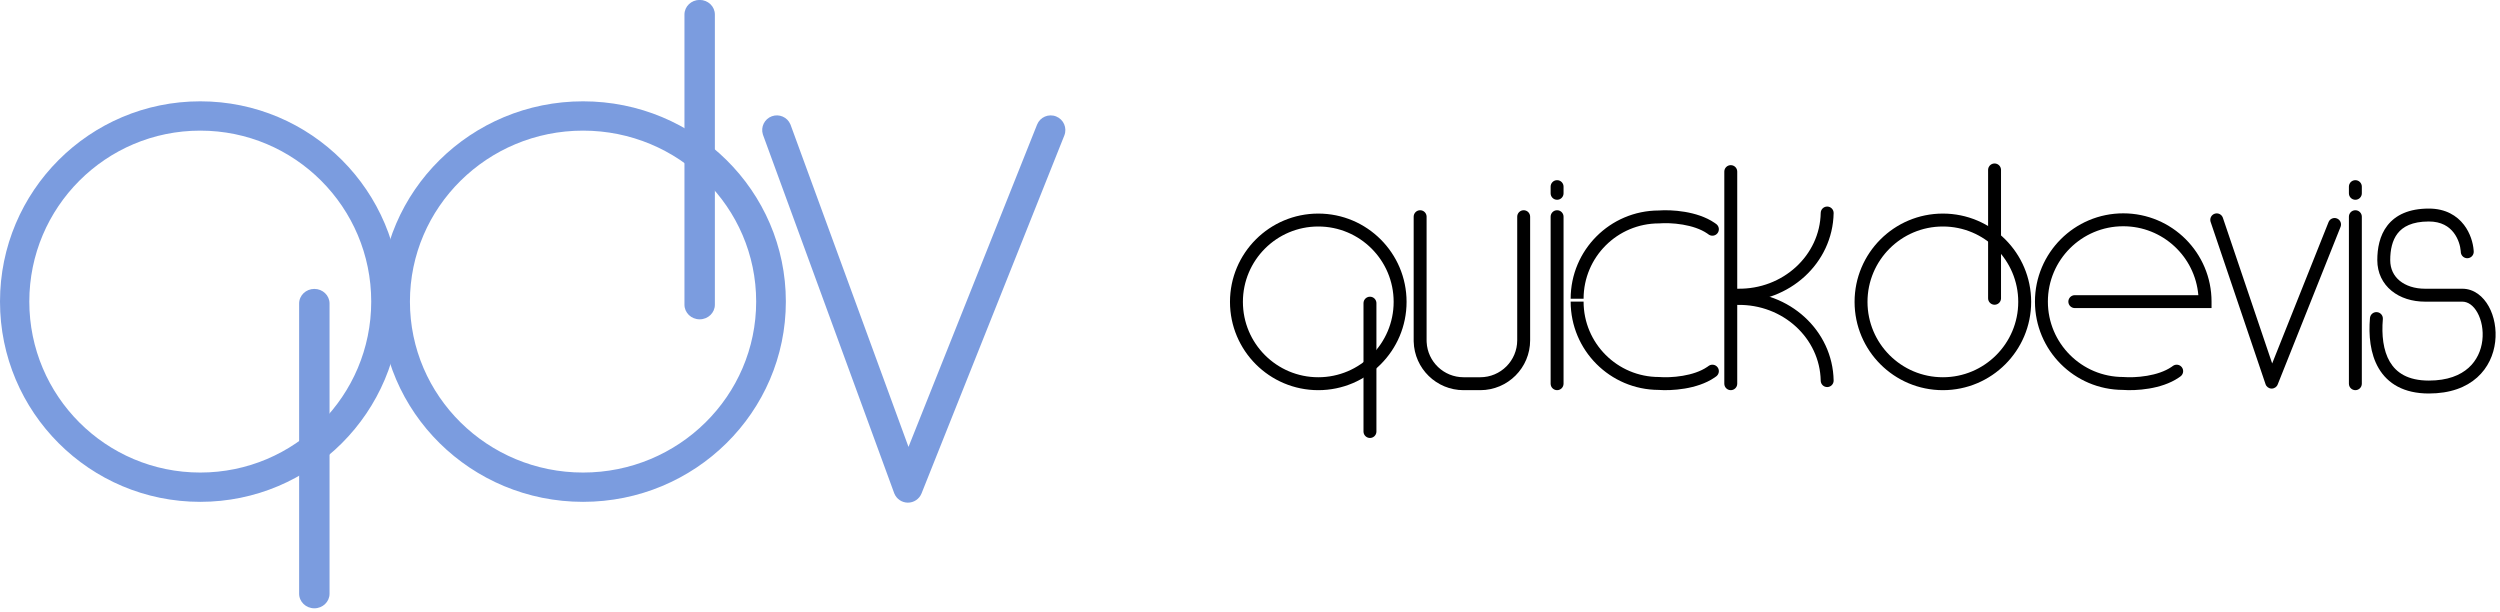 <svg width="290" height="71" viewBox="0 0 290 71" fill="none" xmlns="http://www.w3.org/2000/svg">
<path d="M43.062 34.984C43.062 24.031 34.183 15.153 23.231 15.153C12.278 15.153 3.4 24.031 3.4 34.984C3.4 45.936 12.278 54.815 23.231 54.815C34.183 54.815 43.062 45.936 43.062 34.984ZM46.461 34.984C46.461 47.814 36.06 58.214 23.231 58.214C10.401 58.214 0 47.814 0 34.984C0 22.154 10.401 11.753 23.231 11.753C36.06 11.753 46.461 22.154 46.461 34.984Z" fill="#7B9CDF"/>
<path d="M87.716 34.984C87.716 24.031 78.725 15.153 67.634 15.153C56.543 15.153 47.552 24.031 47.552 34.984C47.552 45.936 56.543 54.815 67.634 54.815C78.725 54.815 87.716 45.936 87.716 34.984ZM91.159 34.984C91.159 47.814 80.626 58.214 67.634 58.214C54.642 58.214 44.109 47.814 44.109 34.984C44.109 22.154 54.642 11.753 67.634 11.753C80.626 11.753 91.159 22.154 91.159 34.984Z" fill="#7B9CDF"/>
<path d="M34.699 68.87V35.208C34.699 34.272 35.489 33.513 36.464 33.513C37.438 33.513 38.228 34.272 38.228 35.208V68.87C38.228 69.806 37.438 70.564 36.464 70.564C35.489 70.564 34.699 69.806 34.699 68.87Z" fill="#7B9CDF"/>
<path d="M79.397 35.347V1.685C79.397 0.749 80.186 -0.009 81.161 -0.009C82.135 -0.009 82.925 0.749 82.925 1.685V35.347C82.925 36.283 82.135 37.042 81.161 37.042C80.186 37.042 79.397 36.283 79.397 35.347Z" fill="#7B9CDF"/>
<path d="M120.3 14.456C120.648 13.583 121.638 13.158 122.511 13.506C123.384 13.854 123.809 14.844 123.461 15.717L106.899 57.236C106.637 57.891 105.999 58.317 105.294 58.307C104.611 58.297 104.002 57.88 103.744 57.252L103.72 57.191L88.519 15.671L88.491 15.588C88.225 14.728 88.677 13.801 89.532 13.488C90.387 13.175 91.331 13.591 91.683 14.42L91.715 14.501L105.386 51.842L120.3 14.456Z" fill="#7B9CDF"/>
<path d="M161.663 35.017C161.663 30.188 157.749 26.274 152.92 26.274C148.091 26.274 144.177 30.188 144.177 35.017C144.177 39.846 148.091 43.76 152.92 43.76C157.749 43.76 161.663 39.846 161.663 35.017ZM163.162 35.017C163.162 40.673 158.576 45.259 152.92 45.259C147.263 45.259 142.678 40.673 142.678 35.017C142.678 29.36 147.263 24.775 152.92 24.775C158.576 24.775 163.162 29.36 163.162 35.017Z" fill="black"/>
<path d="M234.116 35.017C234.116 39.845 230.202 43.76 225.373 43.76C220.544 43.76 216.63 39.845 216.63 35.017C216.63 30.188 220.544 26.274 225.373 26.274C230.202 26.274 234.116 30.188 234.116 35.017ZM235.615 35.017C235.615 29.36 231.029 24.775 225.373 24.775C219.716 24.775 215.131 29.36 215.131 35.017C215.131 40.673 219.716 45.259 225.373 45.259C231.029 45.259 235.615 40.673 235.615 35.017Z" fill="black"/>
<path d="M256.539 35.738V34.989C256.539 29.333 251.953 24.747 246.297 24.747C240.64 24.747 236.055 29.333 236.055 34.989C236.055 40.635 240.623 45.213 246.265 45.23C246.972 45.285 248.104 45.273 249.308 45.069C250.444 44.877 251.71 44.504 252.742 43.799L252.945 43.654L253.004 43.605C253.284 43.347 253.328 42.915 253.096 42.605C252.863 42.294 252.435 42.216 252.11 42.412L252.046 42.455L251.894 42.563C251.115 43.094 250.09 43.417 249.058 43.591C247.967 43.776 246.944 43.783 246.358 43.735L246.327 43.732H246.297C241.468 43.732 237.554 39.818 237.554 34.989C237.554 30.16 241.468 26.246 246.297 26.246C250.873 26.246 254.627 29.762 255.008 34.24H240.679C240.265 34.24 239.929 34.575 239.929 34.989C239.929 35.403 240.265 35.738 240.679 35.738H256.539Z" fill="black"/>
<path d="M192.407 45.23C193.114 45.285 194.247 45.273 195.451 45.069C196.586 44.877 197.853 44.504 198.885 43.799L199.088 43.654L199.147 43.605C199.426 43.347 199.471 42.915 199.238 42.605C199.005 42.294 198.578 42.216 198.253 42.412L198.189 42.455L198.037 42.563C197.258 43.094 196.232 43.417 195.201 43.591C194.109 43.776 193.087 43.783 192.5 43.735L192.47 43.732H192.439C187.611 43.732 183.696 39.818 183.696 34.989H182.197C182.197 40.635 186.766 45.213 192.407 45.23Z" fill="black"/>
<path d="M201.531 34.99C207.559 35.098 212.597 30.539 212.702 24.723C212.71 24.309 212.38 23.968 211.966 23.96C211.552 23.953 211.211 24.282 211.203 24.696C211.115 29.612 206.833 33.586 201.558 33.491C201.144 33.484 200.803 33.813 200.795 34.227C200.788 34.641 201.117 34.982 201.531 34.99Z" fill="black"/>
<path d="M201.531 33.87C207.559 33.762 212.597 38.322 212.702 44.137C212.71 44.551 212.38 44.892 211.966 44.9C211.552 44.907 211.211 44.578 211.203 44.164C211.115 39.249 206.833 35.274 201.558 35.369C201.144 35.377 200.803 35.047 200.795 34.633C200.788 34.219 201.117 33.878 201.531 33.87Z" fill="black"/>
<path d="M192.407 24.416C193.114 24.361 194.247 24.373 195.451 24.577C196.586 24.769 197.853 25.143 198.885 25.847L199.088 25.992L199.147 26.042C199.426 26.299 199.471 26.731 199.238 27.042C199.005 27.352 198.578 27.431 198.253 27.235L198.189 27.192L198.037 27.083C197.258 26.552 196.232 26.23 195.201 26.055C194.109 25.87 193.087 25.864 192.5 25.912L192.47 25.914H192.439C187.611 25.914 183.696 29.828 183.696 34.657H182.197C182.197 29.011 186.766 24.433 192.407 24.416Z" fill="black"/>
<path d="M158.166 50.056V35.168C158.166 34.754 158.502 34.418 158.916 34.418C159.304 34.418 159.622 34.713 159.661 35.091L159.665 35.168V50.056L159.661 50.133C159.623 50.51 159.304 50.805 158.916 50.805C158.528 50.805 158.209 50.51 158.17 50.133L158.166 50.056Z" fill="black"/>
<path d="M230.619 19.712V34.601C230.619 35.015 230.955 35.35 231.369 35.35C231.757 35.35 232.076 35.055 232.114 34.678L232.118 34.601V19.712L232.114 19.636C232.076 19.258 231.757 18.963 231.369 18.963C230.981 18.963 230.662 19.258 230.623 19.636L230.619 19.712Z" fill="black"/>
<path d="M270.113 25.762C270.266 25.377 270.702 25.19 271.087 25.343C271.471 25.496 271.659 25.933 271.505 26.317L264.21 44.605C264.094 44.896 263.808 45.084 263.494 45.076C263.18 45.068 262.905 44.864 262.804 44.567L256.433 25.742L256.412 25.669C256.328 25.298 256.535 24.917 256.903 24.792C257.27 24.668 257.667 24.845 257.825 25.191L257.853 25.262L263.572 42.16L270.113 25.762Z" fill="black"/>
<path d="M200.02 44.509V19.906C200.02 19.492 200.355 19.157 200.769 19.157C201.183 19.157 201.519 19.492 201.519 19.906V44.509C201.519 44.923 201.183 45.259 200.769 45.259C200.355 45.259 200.02 44.923 200.02 44.509Z" fill="black"/>
<path d="M179.873 44.509L179.873 25.137C179.873 24.723 180.209 24.387 180.623 24.387C181.036 24.387 181.372 24.723 181.372 25.137L181.372 44.509C181.372 44.923 181.036 45.259 180.623 45.259C180.209 45.259 179.873 44.923 179.873 44.509Z" fill="black"/>
<path d="M163.986 39.472L163.986 25.137C163.986 24.723 164.322 24.387 164.736 24.387C165.124 24.387 165.443 24.682 165.481 25.06L165.485 25.137L165.485 39.472L165.491 39.693C165.606 41.959 167.479 43.76 169.773 43.76L171.71 43.76C174.078 43.76 175.997 41.84 175.997 39.472L175.997 25.137C175.997 24.723 176.333 24.387 176.747 24.387C177.161 24.387 177.496 24.723 177.496 25.137L177.496 39.472C177.496 42.668 174.906 45.259 171.71 45.259L169.773 45.259C166.627 45.259 164.067 42.749 163.988 39.622L163.986 39.472Z" fill="black"/>
<path d="M179.873 22.425L179.873 21.65C179.873 21.236 180.209 20.9 180.623 20.9C181.036 20.9 181.372 21.236 181.372 21.65L181.372 22.425C181.372 22.839 181.036 23.174 180.623 23.174C180.209 23.174 179.873 22.839 179.873 22.425Z" fill="black"/>
<path d="M272.473 44.509L272.473 25.137C272.473 24.723 272.808 24.387 273.222 24.387C273.636 24.387 273.972 24.723 273.972 25.137L273.972 44.509C273.972 44.923 273.636 45.259 273.222 45.259C272.808 45.259 272.473 44.923 272.473 44.509Z" fill="black"/>
<path d="M272.473 22.425L272.473 21.65C272.473 21.236 272.808 20.9 273.222 20.9C273.636 20.9 273.972 21.236 273.972 21.65L273.972 22.425C273.972 22.839 273.636 23.174 273.222 23.174C272.808 23.174 272.473 22.839 272.473 22.425Z" fill="black"/>
<path d="M275.767 30.174C275.767 28.839 276.02 27.335 276.942 26.153C277.893 24.935 279.446 24.194 281.747 24.194C283.694 24.194 285.008 25.02 285.824 26.086C286.565 27.054 286.874 28.188 286.941 29.011L286.951 29.171L286.951 29.248C286.93 29.627 286.624 29.936 286.236 29.954C285.849 29.971 285.517 29.691 285.461 29.316L285.454 29.239L285.446 29.125C285.397 28.536 285.167 27.694 284.634 26.997C284.09 26.287 283.209 25.693 281.747 25.693C279.786 25.693 278.723 26.307 278.124 27.075C277.497 27.879 277.266 28.99 277.266 30.174C277.266 31.207 277.683 32.012 278.369 32.572C279.068 33.144 280.088 33.492 281.307 33.492H285.621C287.004 33.492 288.062 34.401 288.695 35.543C289.331 36.691 289.615 38.183 289.441 39.657C289.265 41.14 288.621 42.651 287.346 43.791C286.067 44.935 284.219 45.646 281.747 45.646C278.848 45.646 276.981 44.505 275.935 42.736C274.925 41.032 274.749 38.862 274.917 36.89L274.928 36.814C274.998 36.441 275.341 36.175 275.728 36.208C276.14 36.243 276.446 36.606 276.411 37.018C276.253 38.858 276.446 40.659 277.224 41.973C277.964 43.223 279.302 44.147 281.747 44.147C283.924 44.147 285.393 43.527 286.348 42.673C287.307 41.815 287.813 40.662 287.952 39.482C288.093 38.292 287.856 37.12 287.384 36.27C286.91 35.414 286.272 34.992 285.621 34.992H281.307C279.815 34.992 278.439 34.565 277.42 33.732C276.388 32.888 275.767 31.659 275.767 30.174Z" fill="black"/>
</svg>
